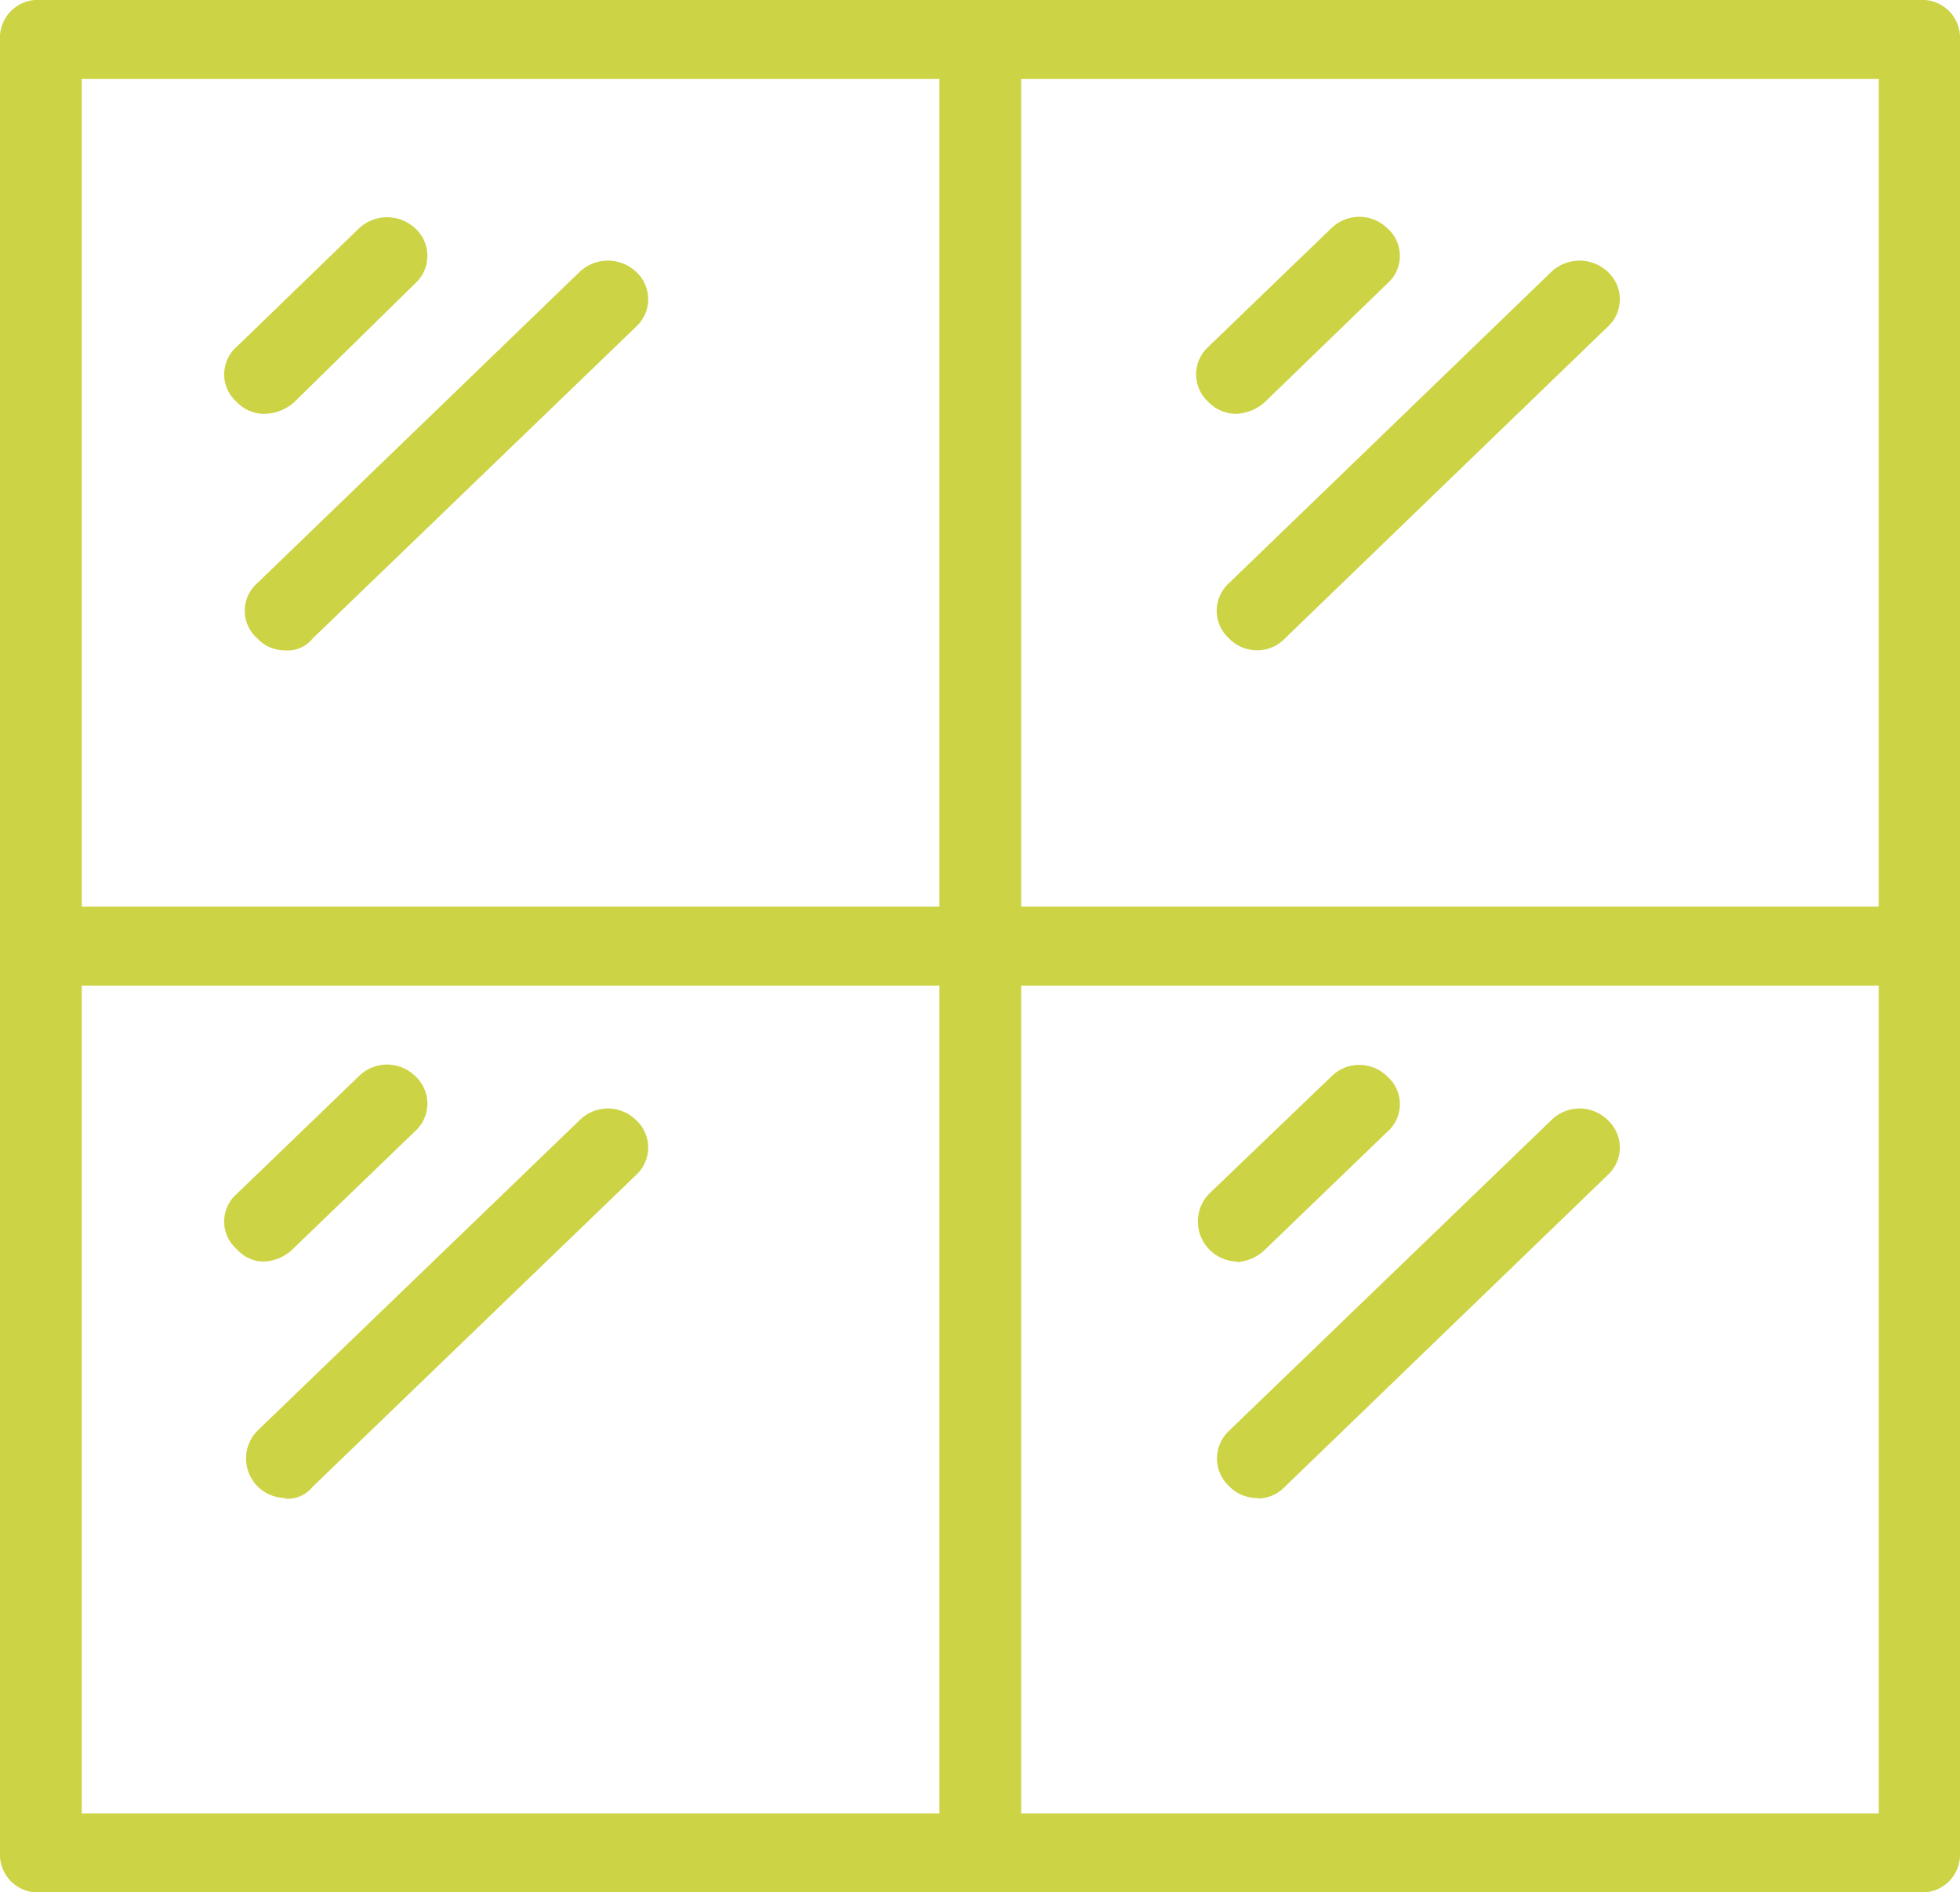 <?xml version="1.0" encoding="UTF-8"?> <svg xmlns="http://www.w3.org/2000/svg" viewBox="0 0 35.24 34.02"> <defs> <style>.cls-1{fill:#ccd445;}</style> </defs> <title>Ресурс 1</title> <g id="Слой_2" data-name="Слой 2"> <g id="Слой_1-2" data-name="Слой 1"> <path class="cls-1" d="M1.47,32.6H33.78V1.42H1.47Zm33,1.42H.73A.68.68,0,0,1,0,33.31V.71A.68.68,0,0,1,.73,0H34.51a.68.68,0,0,1,.73.71v32.6a.68.68,0,0,1-.73.71"></path> <path class="cls-1" d="M17.62,34a.68.68,0,0,1-.73-.71V.71A.68.68,0,0,1,17.62,0a.69.69,0,0,1,.74.71v32.6a.69.69,0,0,1-.74.71"></path> <path class="cls-1" d="M34.51,17.72H.73a.71.71,0,1,1,0-1.42H34.51a.71.71,0,1,1,0,1.42"></path> <path class="cls-1" d="M4.77,7.44a.68.68,0,0,1-.51-.21.66.66,0,0,1,0-1l2.2-2.13a.74.74,0,0,1,1,0,.67.67,0,0,1,0,1L5.29,7.23a.83.83,0,0,1-.52.21"></path> <path class="cls-1" d="M5.14,11.69a.66.66,0,0,1-.51-.21.66.66,0,0,1,0-1l5.8-5.6a.74.74,0,0,1,1,0,.67.67,0,0,1,0,1l-5.81,5.6a.57.57,0,0,1-.51.21"></path> <path class="cls-1" d="M22.25,7.44a.7.7,0,0,1-.52-.21.67.67,0,0,1,0-1l2.21-2.13a.72.72,0,0,1,1,0,.66.66,0,0,1,0,1l-2.2,2.13a.83.83,0,0,1-.51.21"></path> <path class="cls-1" d="M22.62,11.69a.7.7,0,0,1-.52-.21.67.67,0,0,1,0-1l5.8-5.6a.74.74,0,0,1,1,0,.67.67,0,0,1,0,1l-5.8,5.6a.68.68,0,0,1-.51.21"></path> <path class="cls-1" d="M4.77,22.68a.65.65,0,0,1-.51-.22.66.66,0,0,1,0-1l2.2-2.12a.72.72,0,0,1,1,0,.67.67,0,0,1,0,1l-2.2,2.12a.79.79,0,0,1-.52.22"></path> <path class="cls-1" d="M5.14,26.93a.71.71,0,0,1-.51-1.21l5.8-5.59a.72.72,0,0,1,1,0,.67.67,0,0,1,0,1l-5.81,5.6a.57.57,0,0,1-.51.21"></path> <path class="cls-1" d="M22.25,22.68a.72.72,0,0,1-.52-1.21l2.21-2.12a.71.71,0,0,1,1,0,.66.66,0,0,1,0,1l-2.2,2.12a.79.79,0,0,1-.51.22"></path> <path class="cls-1" d="M22.62,26.93a.7.7,0,0,1-.52-.21.68.68,0,0,1,0-1l5.8-5.59a.72.72,0,0,1,1,0,.67.67,0,0,1,0,1l-5.8,5.6a.68.68,0,0,1-.51.21"></path> </g> </g> </svg> 